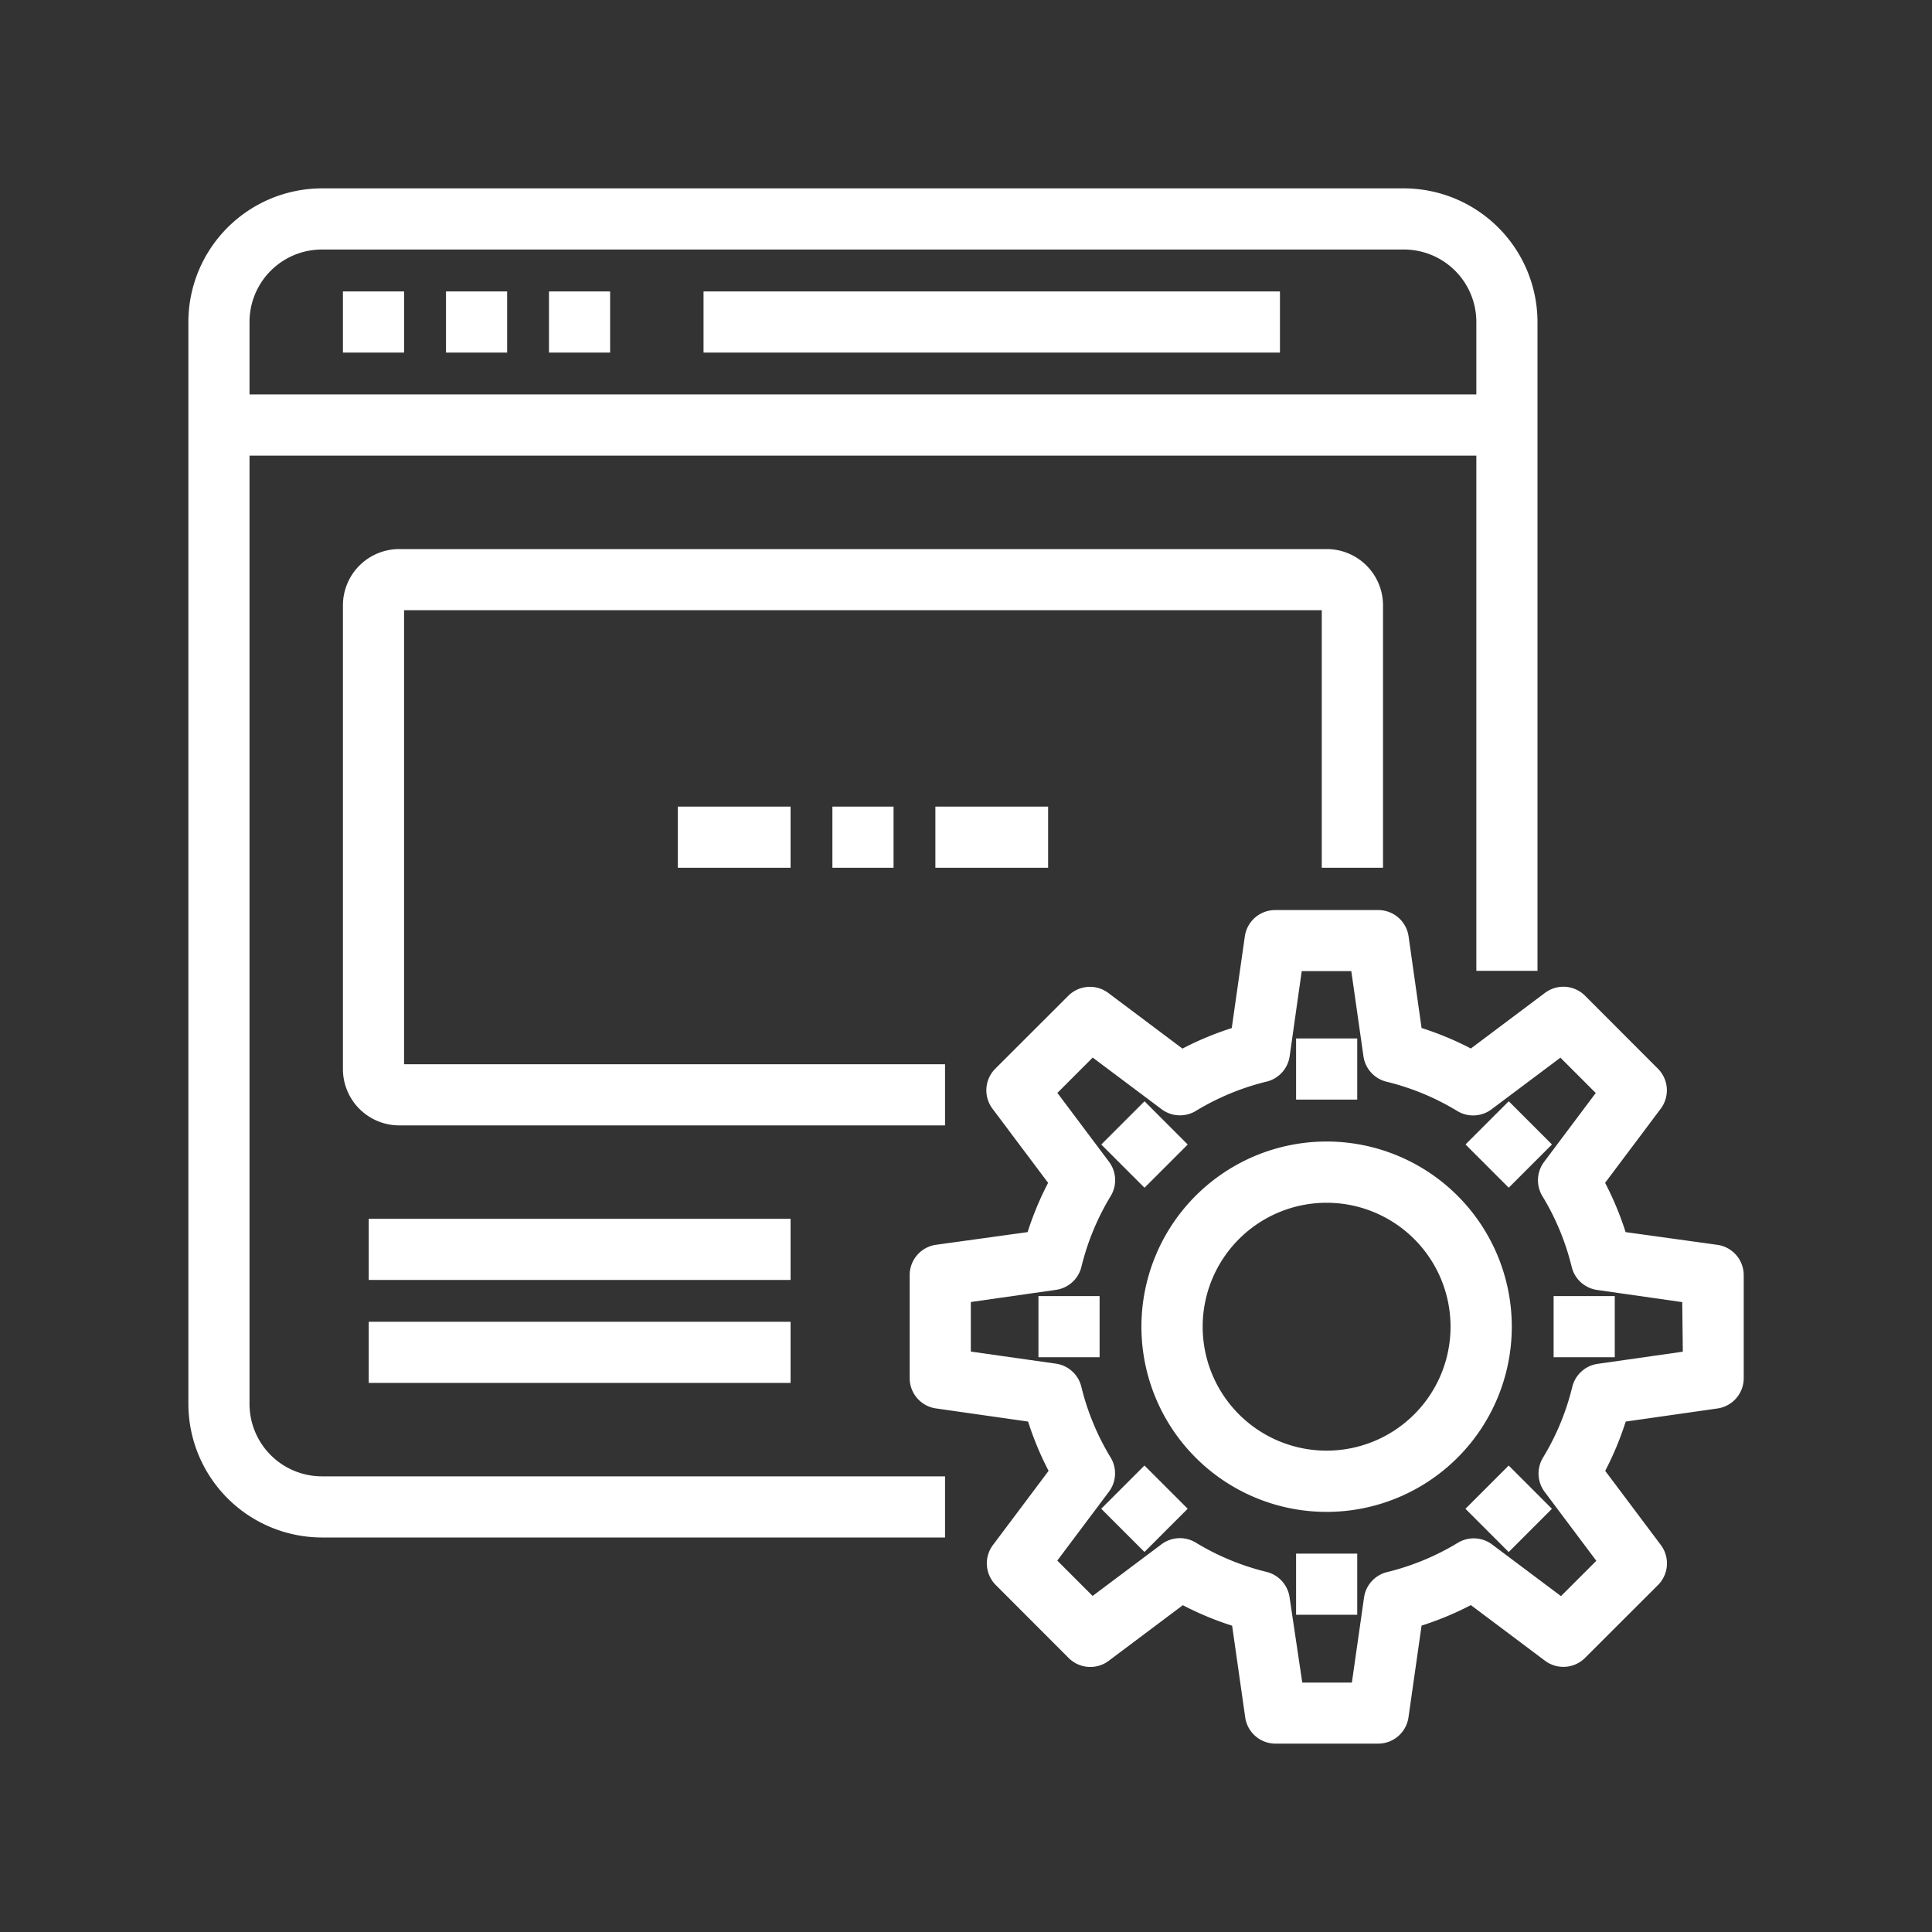 <svg id="Capa_1" data-name="Capa 1" xmlns="http://www.w3.org/2000/svg" viewBox="0 0 200 200"><rect x="0" y="0" width="200" height="200" fill="#333333" stroke="none"/><defs><style>.cls-1{fill:#fff;stroke:#fff;stroke-miterlimit:10;}</style></defs><title>configuración-necesidades</title><g id="Browser"><path class="cls-1" d="M177.71,129.36,167.9,128a31.79,31.79,0,0,0-2.33-5.6l5.95-7.93a2.67,2.67,0,0,0-.25-3.49l-7.54-7.55a2.67,2.67,0,0,0-3.49-.25l-7.93,5.95a31.79,31.79,0,0,0-5.6-2.33L145.32,97a2.67,2.67,0,0,0-2.65-2.29H132A2.67,2.67,0,0,0,129.36,97l-1.4,9.81a31.79,31.79,0,0,0-5.6,2.33l-7.93-5.95a2.67,2.67,0,0,0-3.49.25l-7.55,7.54a2.67,2.67,0,0,0-.25,3.49l5.95,7.93a31.79,31.79,0,0,0-2.33,5.6L97,129.35A2.67,2.67,0,0,0,94.67,132v10.67A2.67,2.67,0,0,0,97,145.31l9.81,1.4a31.79,31.79,0,0,0,2.33,5.6l-5.95,7.93a2.67,2.67,0,0,0,.25,3.49l7.54,7.55a2.67,2.67,0,0,0,3.49.25l7.93-5.95a31.79,31.79,0,0,0,5.6,2.33l1.4,9.81A2.67,2.67,0,0,0,132,180h10.67a2.67,2.67,0,0,0,2.64-2.29l1.4-9.81a31.79,31.79,0,0,0,5.6-2.33l7.93,5.95a2.67,2.67,0,0,0,3.49-.25l7.55-7.54a2.67,2.67,0,0,0,.25-3.49l-5.95-7.93a31.79,31.79,0,0,0,2.33-5.6l9.81-1.4a2.67,2.67,0,0,0,2.29-2.65V132A2.67,2.67,0,0,0,177.71,129.36Zm-3,11-9.25,1.32a2.67,2.67,0,0,0-2.21,2,26.4,26.4,0,0,1-3.09,7.47,2.67,2.67,0,0,0,.15,3l5.6,7.47-4.27,4.27-7.47-5.6a2.67,2.67,0,0,0-3-.15,26.4,26.4,0,0,1-7.47,3.09,2.67,2.67,0,0,0-2,2.21l-1.32,9.24h-6L133,165.42a2.67,2.67,0,0,0-2-2.21,26.4,26.4,0,0,1-7.47-3.09,2.67,2.67,0,0,0-3,.15l-7.47,5.6-4.27-4.27,5.6-7.47a2.67,2.67,0,0,0,.15-3,26.4,26.4,0,0,1-3.09-7.47,2.67,2.67,0,0,0-2.21-2L100,140.35v-6l9.25-1.32a2.67,2.67,0,0,0,2.21-2,26.4,26.4,0,0,1,3.09-7.47,2.67,2.67,0,0,0-.15-3l-5.6-7.47,4.27-4.27,7.47,5.6a2.67,2.67,0,0,0,3,.15,26.4,26.4,0,0,1,7.47-3.09,2.67,2.67,0,0,0,2-2.21l1.31-9.24h6l1.32,9.25a2.67,2.67,0,0,0,2,2.21,26.4,26.4,0,0,1,7.47,3.09,2.67,2.67,0,0,0,3-.15l7.47-5.6,4.27,4.27-5.6,7.47a2.67,2.67,0,0,0-.15,3,26.4,26.4,0,0,1,3.09,7.47,2.67,2.67,0,0,0,2.21,2l9.24,1.32Z"/><path class="cls-1" d="M137.33,118.67A18.67,18.67,0,1,0,156,137.33,18.67,18.67,0,0,0,137.33,118.67Zm0,32a13.33,13.33,0,1,1,13.33-13.33A13.33,13.33,0,0,1,137.33,150.67Z"/><path class="cls-1" d="M25.33,145.33V46.67h128V100h5.33V33.33A13.35,13.35,0,0,0,145.33,20h-112A13.35,13.35,0,0,0,20,33.33v112a13.35,13.35,0,0,0,13.33,13.33h64v-5.33h-64A8,8,0,0,1,25.33,145.33Zm8-120h112a8,8,0,0,1,8,8v8h-128v-8A8,8,0,0,1,33.33,25.33Z"/><rect class="cls-1" x="36" y="30.67" width="5.33" height="5.33"/><rect class="cls-1" x="46.67" y="30.67" width="5.33" height="5.33"/><rect class="cls-1" x="57.33" y="30.67" width="5.33" height="5.33"/><rect class="cls-1" x="73.33" y="30.67" width="58.67" height="5.33"/><path class="cls-1" d="M142.67,89.33V62.67a5.33,5.33,0,0,0-5.33-5.33h-96A5.33,5.33,0,0,0,36,62.67v48A5.33,5.33,0,0,0,41.33,116h56v-5.33h-56v-48h96V89.33Z"/><rect class="cls-1" x="38.67" y="126.67" width="42.67" height="5.33"/><rect class="cls-1" x="38.67" y="137.33" width="42.67" height="5.33"/><rect class="cls-1" x="86.67" y="84" width="5.33" height="5.33"/><rect class="cls-1" x="97.33" y="84" width="10.67" height="5.33"/><rect class="cls-1" x="70.67" y="84" width="10.67" height="5.33"/><rect class="cls-1" x="134.67" y="108" width="5.33" height="5.33"/><rect class="cls-1" x="115.81" y="115.81" width="5.33" height="5.33" transform="translate(-49.07 118.48) rotate(-45)"/><rect class="cls-1" x="108" y="134.67" width="5.33" height="5.33"/><rect class="cls-1" x="115.81" y="153.52" width="5.33" height="5.33" transform="translate(-75.74 129.52) rotate(-45)"/><rect class="cls-1" x="134.67" y="161.33" width="5.33" height="5.33"/><rect class="cls-1" x="153.52" y="153.52" width="5.33" height="5.33" transform="translate(-64.7 156.19) rotate(-45)"/><rect class="cls-1" x="161.33" y="134.67" width="5.33" height="5.33"/><rect class="cls-1" x="153.52" y="115.81" width="5.33" height="5.33" transform="translate(-38.03 145.14) rotate(-45)"/></g></svg>